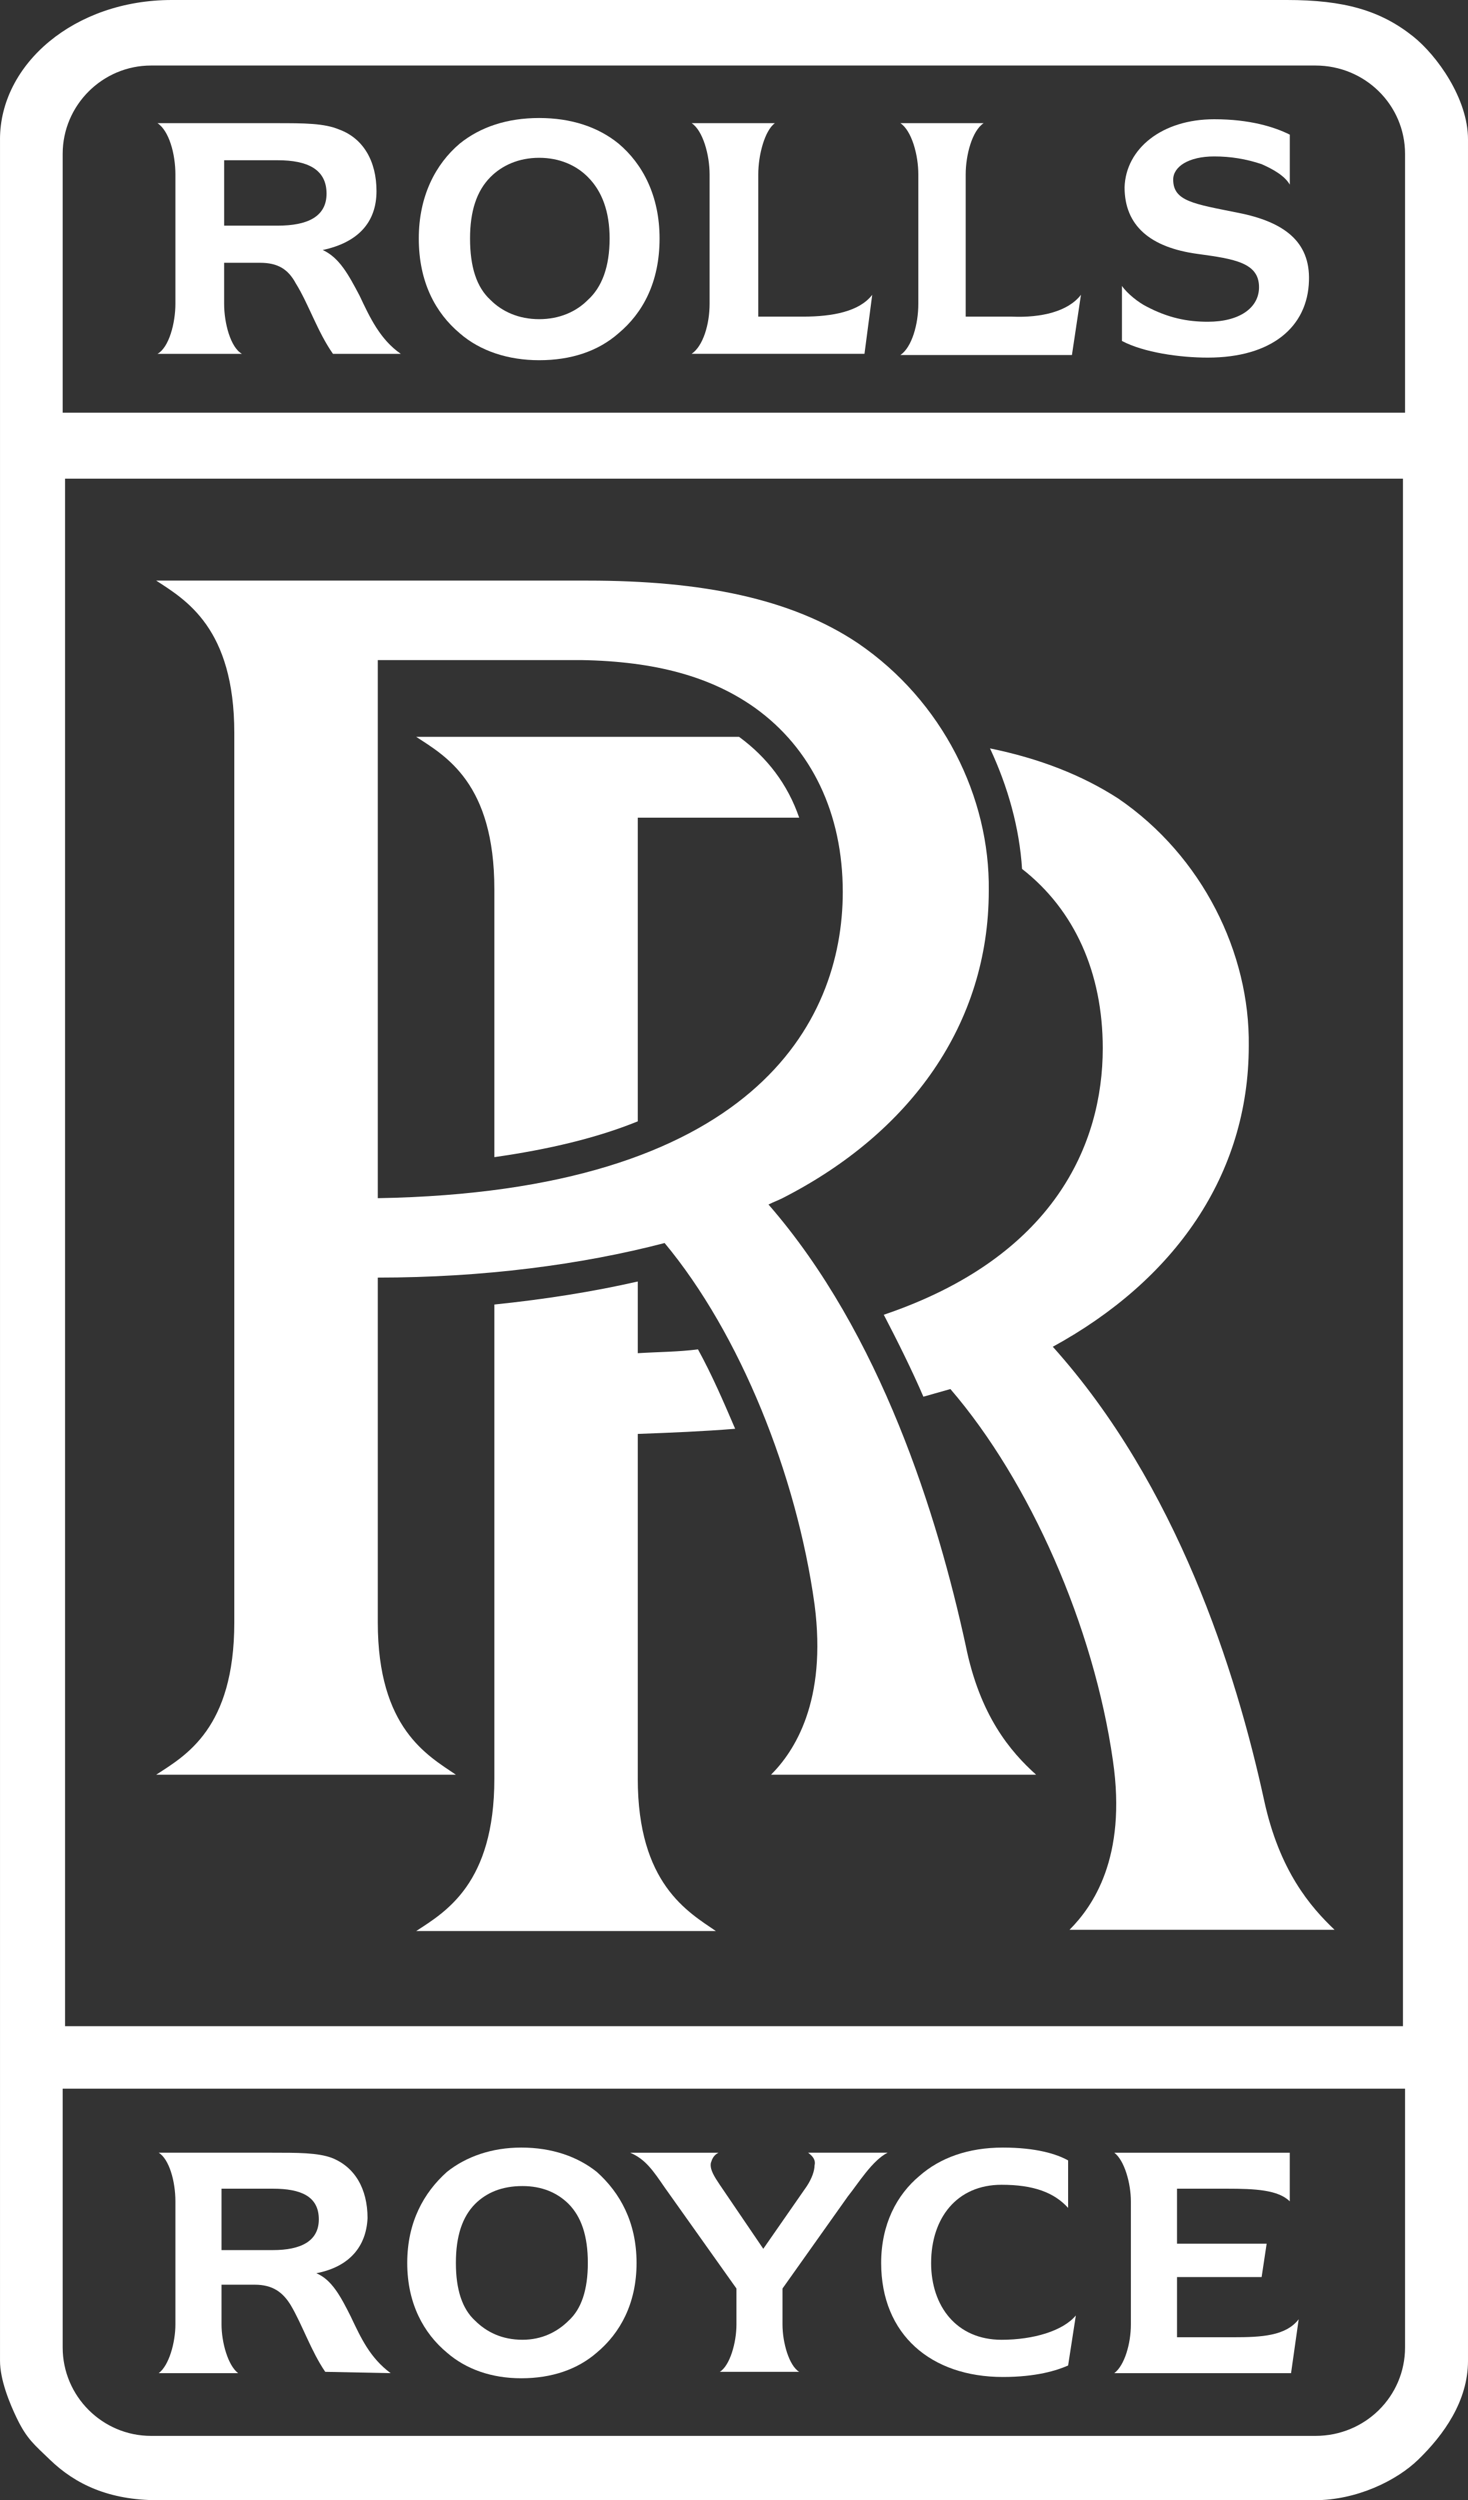 <svg xmlns="http://www.w3.org/2000/svg" xml:space="preserve" width="101.12" height="172.16" style="shape-rendering:geometricPrecision;text-rendering:geometricPrecision;image-rendering:optimizeQuality;fill-rule:evenodd;clip-rule:evenodd" viewBox="0 0 1053.33 1793.33"><rect x="0" y="0" width="1053.33" height="1793.33" fill="#333333" stroke="none"/><defs><style>.fil0{fill:#fff;fill-rule:nonzero}</style></defs><g id="Layer_x0020_1"><g id="_2881709929712"><path id="path28" class="fil0" d="M457.62 1275.76v-247.24c23.87-.88 46.87-1.81 69.87-3.69-8.29-19.32-16.58-38.58-26.67-56.96-13.78 1.81-28.42 1.81-43.2 2.75v-51.43c-32.17 7.35-67.06 12.83-102.9 16.52v340.05c0 75.29-34.96 95.55-56.09 109.33h215.02c-20.13-13.78-56.04-34.04-56.04-109.33z"></path><path id="path30" class="fil0" d="M957.6 1384.21c-17.44-16.58-39.57-42.32-50.54-92.8-20.2-92.87-62.52-226.13-151.64-325.41 87.32-47.74 140.61-123.16 140.61-215.9.87-66.22-33.1-136.03-93.74-177.39-25.74-16.61-56.04-28.55-91.93-35.91 12.89 27.59 21.13 57 22.99 86.45 37.65 29.36 57.91 74.42 57.91 128.64 0 68.93-34.91 149.77-157.12 191.15 10.03 19.26 20.12 39.52 28.42 58.78 6.48-1.8 12.89-3.63 19.38-5.49 56.96 66.19 102.84 170.04 116.61 266.52 10.17 69.87-14.64 104.77-31.15 121.35h190.21z"></path><path id="path32" class="fil0" d="M271.07 859.43V473.46h146.1c53.34.91 92.87 11.94 124.1 33.94 41.32 29.41 63.44 76.29 63.44 132.38 0 94.61-65.32 215.03-333.64 219.65zm472.38 413.54c-18.39-16.52-40.39-42.27-50.55-92.81-20.2-92.8-60.65-223.32-141.48-316.19 3.62-1.81 6.42-2.75 10.03-4.55 91.94-46.88 148.03-125.03 148.03-220.6.88-67.07-33.15-136-93.74-177.36-47.81-32.15-112.12-45-193.96-45h-309.7c21.13 13.77 56.04 33.97 56.04 109.32v637.86c0 76.22-34.91 95.55-56.04 109.32h215.03c-20.2-13.78-56.04-33.1-56.04-109.32V916.39c75.36 0 146.1-9.22 205.81-24.8 54.28 65.26 94.73 166.35 107.57 259.15 9.16 69.93-14.71 105.71-31.23 122.23h190.22z"></path><path id="path34" class="fil0" d="M457.62 804.32V586.49h115.81c-8.22-23.93-23-43.23-43.13-57.97H298.63c21.13 13.8 56.09 33.13 56.09 109.38v192.09c38.59-5.48 73.48-13.71 102.91-25.68z"></path><path d="M46.67 343.33h960v1110h-960v-1110zm-1.7-47.31V110.38c0-34.9 28.54-63.38 63.44-63.38h835.43c35.83 0 64.32 28.48 64.32 63.38v185.64H44.97zm0 1202.13v185.61c0 35.02 28.54 63.45 63.44 63.45h835.43c35.83 0 64.32-28.43 64.32-63.45v-185.61H44.97zM.01 100v1593.33c0 13.75 6.97 30.69 12.08 41.25 7.22 14.93 12.56 18.92 23.67 29.66 18.43 17.82 42.56 29.09 77.57 29.09h830c29.85 0 58.47-13.76 74.27-29.07 18.45-17.88 35.73-42.15 35.73-70.93V100c0-29.28-22.29-60.26-39.42-73.91C990.51 7.45 964.39 0 923.33 0h-800C53.36 0 0 45.94 0 100z" style="fill:#fff"></path><path id="path14" class="fil0" d="M805.04 205.08c3.68 5.49 11.98 11.94 17.45 14.68 15.65 8.29 29.48 11.03 44.13 11.03 22.99 0 36.77-10.13 36.77-24.8 0-17.52-17.51-20.26-44.12-23.87-33.97-4.61-52.36-20.26-52.36-47.81.87-27.58 26.68-48.78 64.32-48.78 25.68 0 43.2 5.55 54.23 11.04v35.87c-3.68-6.43-11.98-11.04-20.19-14.69-11.1-3.71-22.13-5.55-34.04-5.55-18.39 0-29.43 7.36-29.43 16.61 0 15.56 14.72 17.43 46.88 23.87 32.16 6.42 51.47 20.23 50.54 48.68-.93 33.07-26.68 55.15-72.61 55.15-20.26 0-45.94-3.7-61.58-11.94v-39.51z"></path><path id="path16" class="fil0" d="M234.31 138.89c0 16.55-13.77 22.96-34.9 22.96h-38.58v-46.9h38.58c21.13 0 34.9 6.45 34.9 23.93zm23.87 73.52c-8.23-15.61-14.65-27.54-26.61-33.09 25.74-5.49 38.58-20.2 38.58-42.26 0-21.13-9.22-37.65-26.61-44.1-11.02-4.61-24.87-4.61-46-4.61h-84.52c8.29 5.49 12.84 22.04 12.84 36.78v92.8c0 13.77-4.56 31.25-12.84 35.87h60.57c-8.22-4.62-12.77-22.1-12.77-35.87v-29.45h25.67c12.91 0 20.25 4.61 25.74 14.77 9.16 14.68 15.65 34.9 26.68 50.55h48.67c-14.65-10.1-22.06-25.75-29.42-41.39z"></path><path id="path18" class="fil0" d="M386.88 258.37c22.93 0 42.32-6.46 56.97-19.35 17.51-14.65 29.41-36.75 29.41-67.97 0-30.29-11.9-53.29-29.41-68.03-14.65-11.94-34.04-18.38-56.97-18.38-23 0-42.26 6.44-57.03 18.38-17.39 14.74-29.36 37.74-29.36 68.03 0 31.22 11.97 53.32 29.36 67.97 14.77 12.89 34.96 19.35 57.03 19.35zm-34.91-43.2c-10.09-9.19-14.7-23.87-14.7-44.13 0-19.32 4.61-33.99 14.7-44.09 8.23-8.29 20.2-13.77 34.91-13.77 14.7 0 26.67 5.48 34.9 13.77 10.16 10.1 15.64 24.77 15.64 44.09 0 20.26-5.48 34.94-15.64 44.13-8.23 8.29-20.2 13.77-34.9 13.77-14.71 0-26.68-5.48-34.91-13.77z"></path><path id="path20" class="fil0" d="M625.85 211.46c-9.23 12-28.48 15.65-49.61 15.65h-32.17v-102c0-13.8 4.56-31.29 11.91-36.78h-59.71c8.22 5.49 12.89 22.98 12.89 36.78v92.8c0 14.74-4.67 30.32-12.89 35.87h124.02l5.56-42.33z"></path><path id="path22" class="fil0" d="M775.61 211.46c-9.22 12-28.48 16.58-49.61 15.65h-33.09v-102c0-13.8 4.56-31.29 12.89-36.78h-59.76c8.22 5.49 12.89 22.98 12.89 36.78v92.8c0 14.74-4.67 31.25-12.89 36.74h123.1l6.48-43.19z"></path><path id="path36" class="fil0" d="M668.1 1623.17c0 31.17 18.39 55.1 50.55 55.1 22.99 0 44.12-6.42 53.3-17.45l-5.55 35.9c-8.23 3.62-22.94 8.23-46.81 8.23-51.48 0-87.33-30.36-87.33-81.78 0-27.54 11.04-48.74 27.56-62.51 14.71-12.9 34.9-20.26 59.77-20.26 23.87 0 38.58 4.61 46.81 9.22v34.04c-10.04-11.03-24.75-16.58-47.74-16.58-32.16 0-50.55 23.93-50.55 56.09z"></path><path id="path38" class="fil0" d="M228.76 1591.89c0 15.64-12.83 22.06-33.04 22.06h-36.77v-44.06h36.77c20.2 0 33.04 5.48 33.04 22zm23 69.87c-7.36-14.71-13.78-26.68-24.81-31.22 23.93-4.61 35.84-19.33 36.77-39.52 0-21.13-9.17-36.78-25.74-43.26-10.09-3.68-23.87-3.68-44.13-3.68h-79.96c7.41 4.61 11.97 20.26 11.97 34.9v88.32c0 12.83-4.56 29.42-11.97 34.9h56.97c-7.29-5.49-11.91-22.07-11.91-34.9v-28.54h23.87c12.89 0 20.19 5.49 25.8 14.7 8.22 13.84 14.65 33.04 24.74 47.8l46.93.94c-14.76-10.96-21.13-24.86-28.54-40.44z"></path><path id="path40" class="fil0" d="M374.04 1705.88c22 0 40.39-6.42 54.16-18.39 16.52-13.77 28.55-34.96 28.55-64.32 0-29.41-12.03-50.54-28.55-65.32-13.77-10.97-32.16-17.45-54.16-17.45-21.2 0-39.58 6.48-53.35 17.45-16.52 14.78-28.49 35.91-28.49 65.32 0 29.36 11.97 50.55 28.49 64.32 13.78 11.98 32.16 18.39 53.35 18.39zm-33.16-41.33c-9.16-8.36-13.77-22.13-13.77-41.39 0-19.32 4.61-33.03 13.77-42.31 8.29-8.22 19.32-12.84 34.04-12.84 13.77 0 24.8 4.61 33.09 12.84 9.16 9.29 13.78 23 13.78 42.31 0 19.26-4.61 33.04-13.78 41.39-8.29 8.22-19.32 13.71-33.09 13.71-14.72 0-25.74-5.48-34.04-13.71z"></path><path id="path42" class="fil0" d="M579.84 1544.08c3.75 2.8 5.55 5.54 4.62 9.16 0 3.74-1.88 9.22-5.49 14.78l-31.29 45-31.22-45.93c-3.68-5.49-7.29-10.97-6.41-15.64.87-2.74 1.87-5.49 5.49-7.36h-63.4c10.97 4.61 16.52 12.89 24.75 24.87l51.54 72.55v25.8c0 12.83-4.61 29.42-11.97 33.96h56.97c-7.36-4.55-11.97-21.13-11.97-33.96v-25.8l46.93-66.14c7.36-9.16 17.46-25.74 28.49-31.29h-57.03v.01zm0 0z"></path><path id="path44" class="fil0" d="M885 1676.46h-40.46v-43.19h60.71l3.61-23.93h-64.32v-39.45h35.84c20.25 0 36.78.86 45.06 9.09v-34.89H799.53c7.36 5.54 11.91 22.12 11.91 34.89v88.32c0 13.72-4.56 29.42-11.91 34.9h126.84l5.48-38.65c-9.22 11.97-26.6 12.91-46.86 12.91z"></path></g></g></svg>